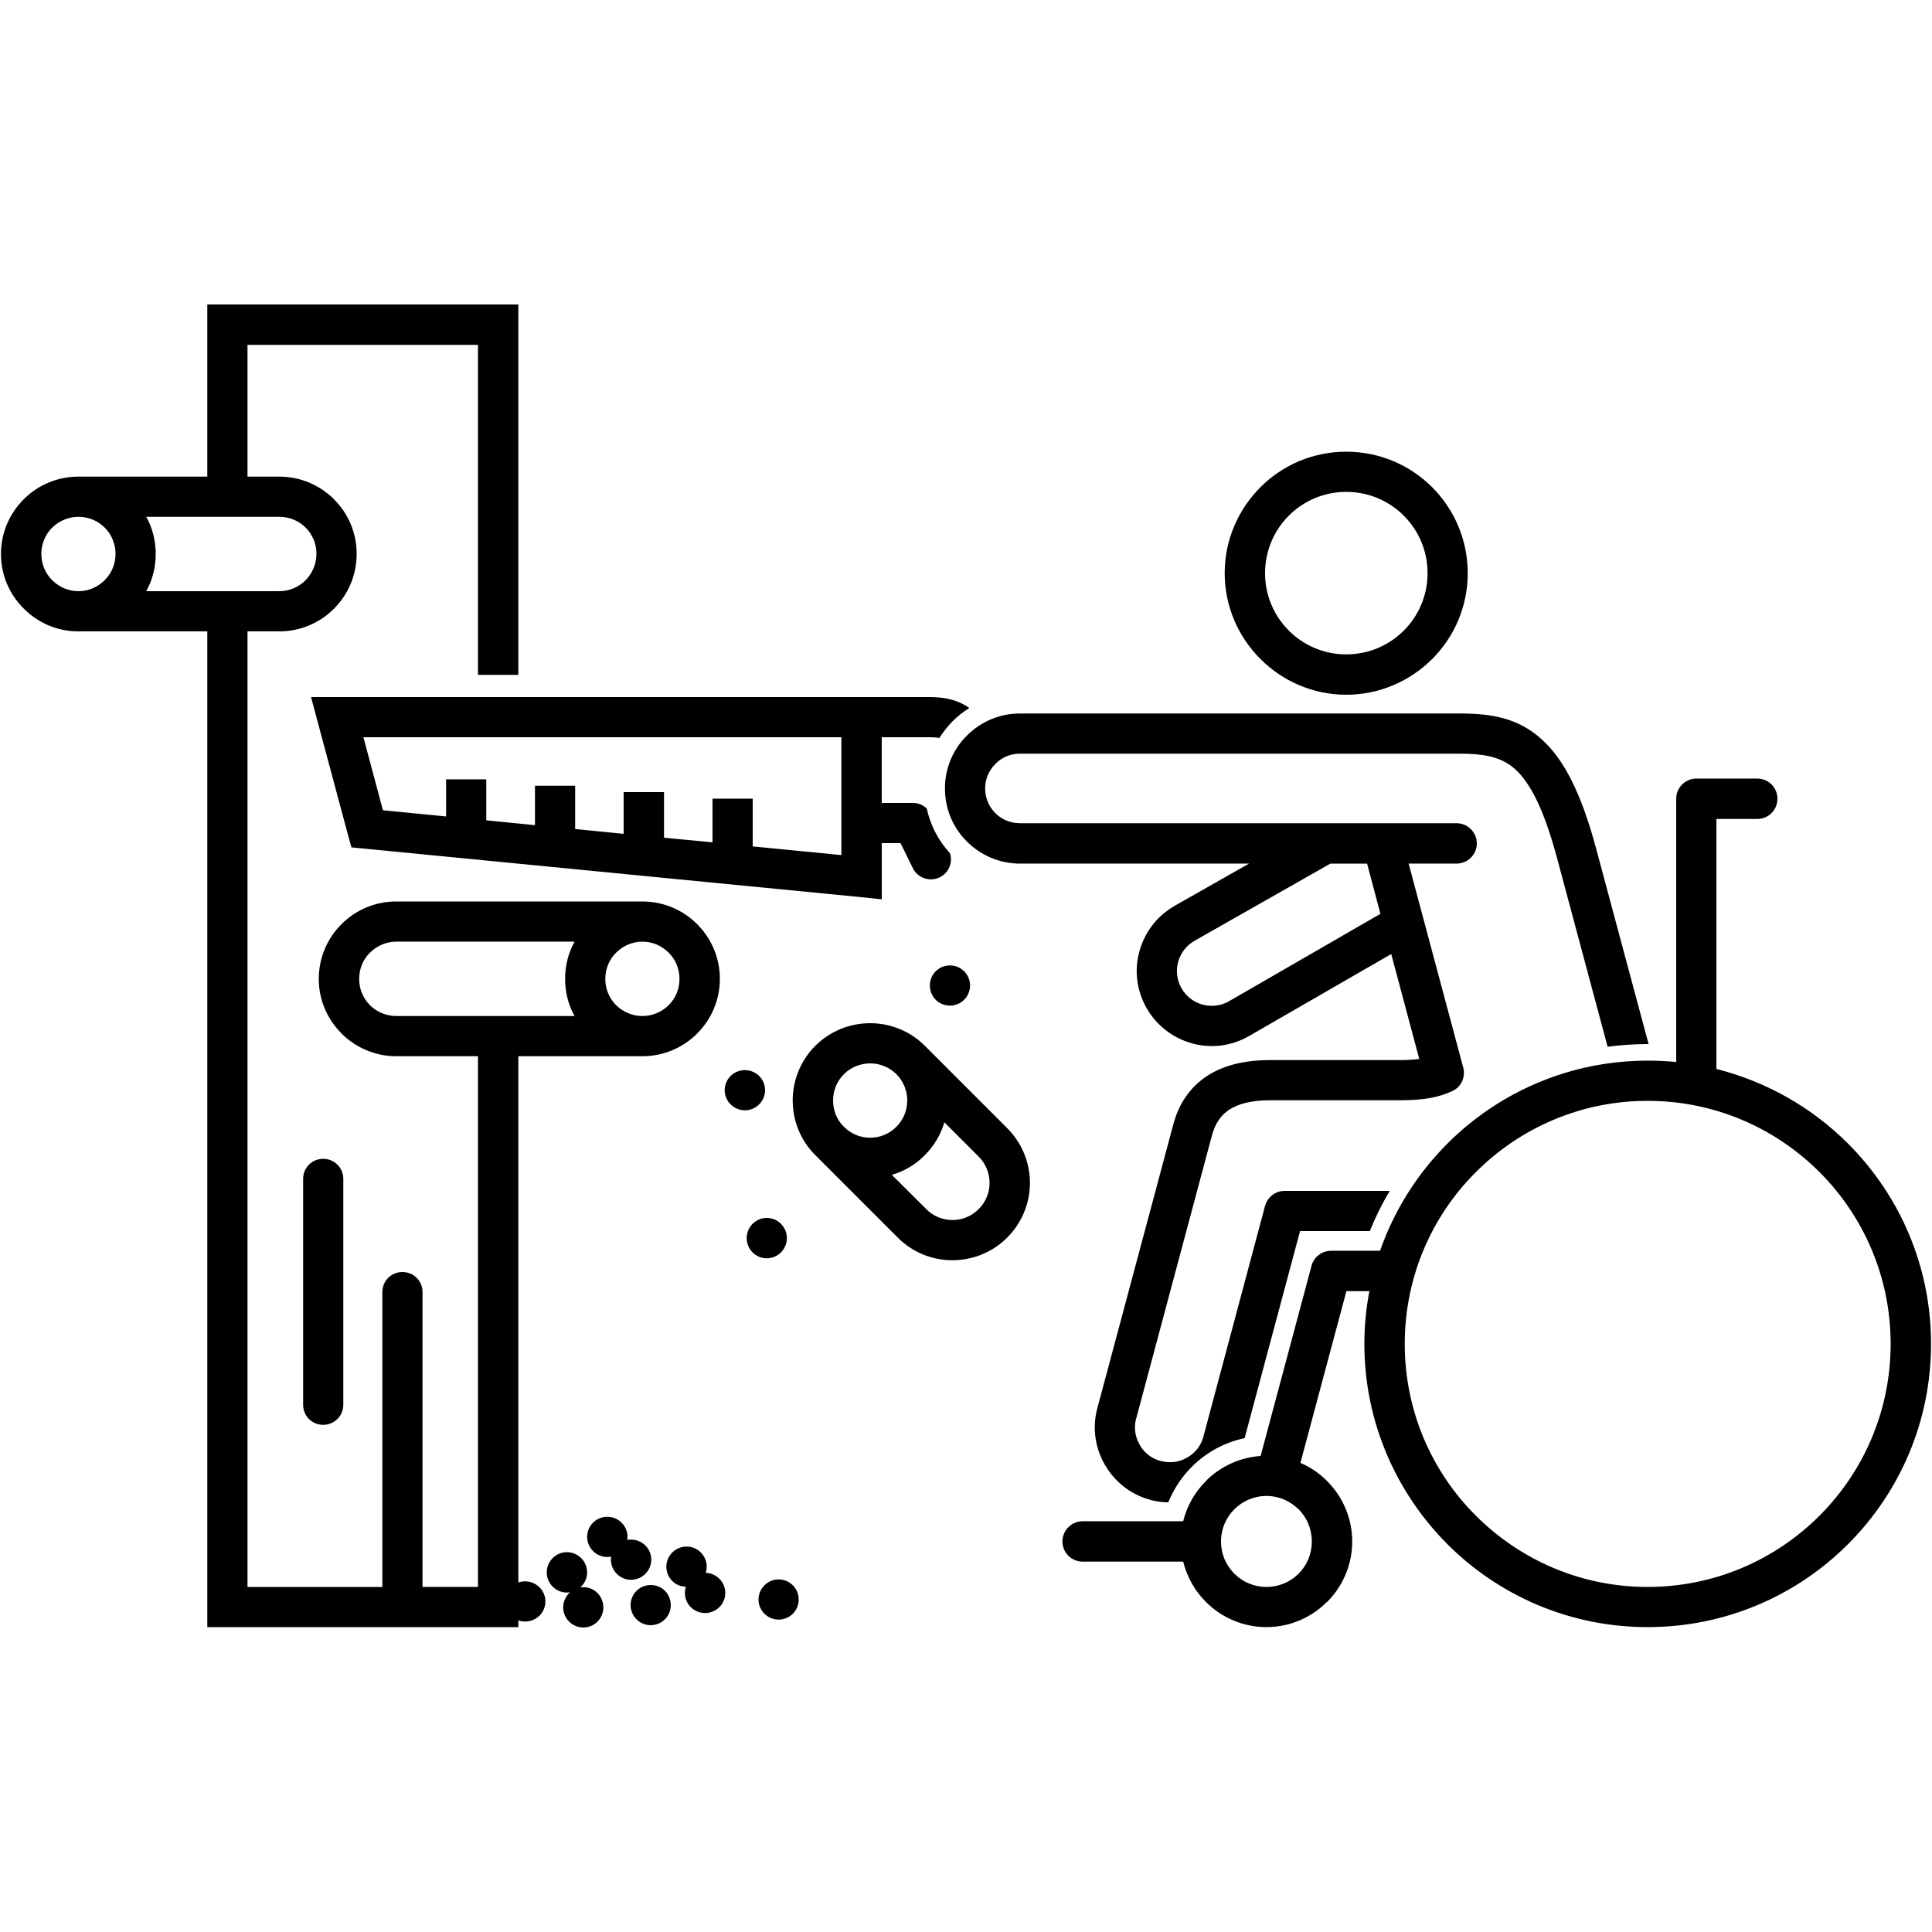 <?xml version="1.0" encoding="UTF-8"?>
<svg width="1200pt" height="1200pt" version="1.1" viewBox="0 0 1200 1200" xmlns="http://www.w3.org/2000/svg">
 <path d="m734.88 969.96h-62.398c-6.961 0-12.602-5.641-12.602-12.48 0-6.961 5.641-12.602 12.602-12.602h62.398c2.398-9.602 7.32-18.238 14.16-24.961v-0.121c8.879-8.879 20.762-14.52 33.961-15.48l31.441-117.48c1.199-5.641 6.238-9.961 12.359-9.961h30.359c8.879-25.32 23.281-48 41.879-66.602 31.801-31.801 75.84-51.48 124.32-51.48 6 0 12 0.238 17.762 0.84v-163.56c0-6.84 5.641-12.48 12.48-12.48h37.922c6.961 0 12.48 5.641 12.48 12.48 0 6.961-5.519 12.602-12.48 12.602h-25.441v155.28c31.441 7.922 59.52 24.121 81.719 46.32 31.922 31.922 51.602 75.84 51.602 124.44s-19.68 92.52-51.602 124.44c-31.801 31.801-75.84 51.48-124.44 51.48-48.48 0-92.52-19.68-124.32-51.48-31.801-31.922-51.602-75.84-51.602-124.44 0-11.16 1.078-22.199 3.121-32.762h-14.281l-28.559 106.68c6.238 2.641 11.762 6.481 16.441 11.16h0.121v0.121c9.602 9.602 15.602 22.922 15.602 37.559 0 14.641-6 27.961-15.602 37.559h-0.121c-9.602 9.602-22.922 15.602-37.559 15.602-14.641 0-27.961-6-37.559-15.602-6.84-6.84-11.762-15.48-14.16-25.078zm-180.96-240.24 21.359 21.238c4.441 4.559 10.441 6.84 16.32 6.84s11.762-2.281 16.32-6.84c4.441-4.441 6.719-10.32 6.719-16.199 0-6-2.281-11.879-6.719-16.32l-21.359-21.359c-2.16 7.441-6.238 14.52-12.121 20.398-5.879 6-12.961 10.078-20.52 12.238zm3.719 39-51.238-51.238c-9.359-9.359-14.039-21.602-14.039-33.961 0-12.238 4.68-24.602 14.039-33.961 9.48-9.359 21.719-14.039 34.078-14.039 12.238 0 24.602 4.68 33.961 14.039l51.121 51.121c9.359 9.359 14.16 21.719 14.16 34.078 0 12.238-4.801 24.602-14.16 33.961s-21.719 14.039-33.961 14.039c-12.359 0-24.602-4.68-33.961-14.039zm329.04-412.68c0-14.039-5.641-26.641-14.762-35.762-9.121-9.121-21.719-14.762-35.762-14.762-13.922 0-26.52 5.641-35.641 14.762-9.121 9.121-14.762 21.719-14.762 35.762 0 13.922 5.641 26.52 14.762 35.641 9.121 9.121 21.719 14.762 35.641 14.762 14.039 0 26.641-5.641 35.762-14.762 9.121-9.121 14.762-21.719 14.762-35.641zm-161.04 577.08c-3 0-6.238-0.359-9.359-1.078h-0.121l-1.68-0.48c-12.359-3.238-22.199-11.398-28.199-21.719s-8.039-22.922-4.68-35.281l47.16-176.16c3.481-13.078 10.441-23.16 21-30.121 9.961-6.481 22.922-9.84 39.121-9.84h80.762c4.68 0 8.641-0.238 11.879-0.719l-17.398-65.16-88.199 50.879c-11.16 6.481-23.879 7.801-35.281 4.68-11.52-3.121-21.84-10.559-28.32-21.719-6.481-11.16-7.801-23.879-4.68-35.281 3.121-11.52 10.559-21.961 21.719-28.32l0.121-0.121 46.32-26.281h-142.32c-12.84 0-24.48-5.281-32.879-13.68-8.52-8.398-13.68-20.039-13.68-33 0-12.84 5.16-24.48 13.68-32.879 8.398-8.398 20.039-13.68 32.879-13.68h273.12c19.922 0 36.238 2.762 50.879 15.961 13.559 12.121 24.48 32.762 33.961 68.16l32.52 121.2h-0.48c-8.52 0-16.801 0.602-24.961 1.68l-31.199-116.4c-8.16-30.48-16.559-47.281-26.398-56.16-8.762-7.801-20.039-9.48-34.32-9.48h-273.12c-6 0-11.398 2.398-15.238 6.359-3.961 3.961-6.359 9.359-6.359 15.238 0 6 2.398 11.398 6.359 15.359 3.84 3.84 9.238 6.238 15.238 6.238h271.2c6.961 0 12.602 5.641 12.602 12.602 0 6.84-5.641 12.48-12.602 12.48h-29.762l33.961 126.84c1.441 5.641-1.199 11.879-6.719 14.398-4.078 1.922-8.762 3.481-14.281 4.441-5.16 0.84-11.16 1.32-18.238 1.32h-80.762c-11.16 0-19.559 2.039-25.441 5.879-5.16 3.359-8.641 8.641-10.559 15.48l-47.16 176.28-0.121 0.238c-1.441 5.641-0.48 11.398 2.281 16.078v0.121c2.641 4.68 7.199 8.398 12.84 9.961h0.238c5.879 1.559 11.641 0.719 16.441-2.16 4.801-2.641 8.52-7.199 10.078-12.961v-0.121l38.281-143.28c1.559-5.519 6.602-9.238 12.121-9.238h65.281c-4.68 7.922-8.879 16.32-12.359 24.961h-43.32l-34.441 128.64c-12.719 2.641-24 9-32.762 17.762-6.238 6.238-11.281 13.801-14.641 22.078zm100.68-396.72-84.48 48c-5.16 3-8.641 7.801-10.078 13.078-1.441 5.398-0.84 11.281 2.16 16.441 2.879 5.16 7.801 8.641 13.078 10.078 5.398 1.441 11.281 0.84 16.441-2.16l93.961-54.238-8.281-31.199zm-248.76 75.719c0 6.961 5.519 12.48 12.48 12.48 6.84 0 12.48-5.519 12.48-12.48 0-6.961-5.641-12.48-12.48-12.48-6.961 0-12.48 5.519-12.48 12.48zm-227.76 386.28c0 6.84 5.641 12.48 12.48 12.48 6.961 0 12.48-5.641 12.48-12.48 0-6.961-5.519-12.602-12.48-12.602-0.602 0-1.199 0.121-1.922 0.238 2.641-2.281 4.32-5.641 4.32-9.359 0-6.961-5.641-12.602-12.602-12.602-6.84 0-12.48 5.641-12.48 12.602 0 6.84 5.641 12.48 12.48 12.48 0.719 0 1.32-0.121 1.922-0.121-2.519 2.281-4.199 5.641-4.199 9.359zm-112.32-195.84c0-6.961 5.519-12.48 12.48-12.48s12.48 5.519 12.48 12.48v183.12h34.441v-329.64h-50.762c-13.199 0-25.199-5.398-33.961-14.039v-0.121c-8.762-8.641-14.16-20.641-14.16-33.84 0-13.32 5.398-25.32 14.16-34.078 8.641-8.641 20.641-14.039 33.961-14.039h152.88c13.32 0 25.32 5.398 33.961 14.039 8.762 8.762 14.16 20.762 14.16 34.078 0 13.199-5.398 25.199-14.16 33.961-8.641 8.641-20.641 14.039-33.961 14.039h-77.039v326.88c1.32-0.48 2.762-0.719 4.199-0.719 6.961 0 12.602 5.641 12.602 12.48 0 6.961-5.641 12.48-12.602 12.48-1.441 0-2.879-0.238-4.199-0.719v4.199h-193.2v-618.48h-80.039c-13.32 0-25.32-5.398-33.961-14.16-8.762-8.641-14.16-20.641-14.16-33.961 0-13.199 5.398-25.199 14.16-33.961 8.641-8.641 20.641-14.039 33.961-14.039h80.039v-106.92h193.2v230.04h-25.078v-204.96h-143.16v81.84h19.801c13.199 0 25.199 5.398 33.961 14.039v0.121c8.762 8.641 14.039 20.641 14.039 33.84 0 13.32-5.398 25.32-14.039 33.961-8.641 8.762-20.762 14.16-33.961 14.16h-19.801v593.52h83.762v-183.12zm352.56-272.64c1.922 5.762-0.719 12.238-6.359 15-6.121 3-13.68 0.48-16.68-5.641l-7.68-15.602h-11.641v34.922l-13.68-1.441-307.08-30-8.641-0.84-2.281-8.281-18.602-69.359-4.199-15.719h384.48c7.68 0 15 1.32 21.238 4.801 1.078 0.602 2.16 1.199 3.121 2.039-3.719 2.281-7.199 5.039-10.32 8.16-3.121 3.121-5.879 6.719-8.281 10.441-1.68-0.359-3.602-0.48-5.762-0.48h-30v40.801h19.441c3.121 0 6.238 1.199 8.52 3.481 2.281 10.559 7.32 20.039 14.398 27.719zm-288-45.84v25.441l30.238 3v-24.48h24.961v26.879l30.121 3v-25.922h25.078v28.32l30.121 2.879v-27.121h24.961v29.641l55.078 5.398v-73.203h-296.88l12.121 45.359 39.238 3.84v-23.039h24.961zm-211.2-116.88h82.68c6.359 0 12.121-2.641 16.32-6.84 4.078-4.199 6.719-9.961 6.719-16.32s-2.519-12.121-6.719-16.32c-4.199-4.199-9.961-6.719-16.32-6.719h-82.68c3.84 6.84 5.879 14.762 5.879 23.039 0 8.398-2.039 16.199-5.879 23.16zm-58.441-39.48c-4.199 4.199-6.719 9.961-6.719 16.32s2.519 12.121 6.719 16.32 9.961 6.84 16.32 6.84c6.359 0 12.121-2.641 16.32-6.84s6.719-9.961 6.719-16.32-2.519-12.121-6.719-16.32c-4.199-4.199-9.961-6.719-16.32-6.719-6.359 0-12.121 2.641-16.32 6.719zm389.64 280.32c0-6.359-2.519-12.238-6.719-16.32-4.199-4.199-9.961-6.84-16.32-6.84-6.359 0-12.121 2.641-16.32 6.84-4.199 4.078-6.719 9.961-6.719 16.32s2.519 12.121 6.719 16.32c4.199 4.078 9.961 6.719 16.32 6.719 6.359 0 12.121-2.641 16.32-6.719 4.199-4.199 6.719-9.961 6.719-16.32zm-65.16 23.039c-3.84-6.84-5.879-14.762-5.879-23.039 0-8.398 2.039-16.32 5.879-23.16h-110.76c-6.359 0-12.121 2.641-16.32 6.84-4.199 4.078-6.719 9.961-6.719 16.32s2.519 12.121 6.719 16.32c4.078 4.078 9.961 6.719 16.32 6.719zm-168.6 101.16c0-6.961 5.519-12.48 12.48-12.48 6.84 0 12.48 5.519 12.48 12.48v140.28c0 6.961-5.641 12.48-12.48 12.48-6.961 0-12.48-5.519-12.48-12.48zm203.4 264.72c0 6.84 5.641 12.48 12.48 12.48 6.961 0 12.48-5.641 12.48-12.48 0-6.961-5.519-12.48-12.48-12.48-6.84 0-12.48 5.519-12.48 12.48zm79.441-3.481c0 6.961 5.641 12.48 12.48 12.48 6.961 0 12.48-5.519 12.48-12.48 0-6.84-5.519-12.48-12.48-12.48-6.84 0-12.48 5.641-12.48 12.48zm-45.719-4.078c0 6.961 5.641 12.48 12.48 12.48 6.961 0 12.602-5.519 12.602-12.48 0-6.719-5.398-12.238-12.121-12.48 0.359-1.199 0.602-2.519 0.602-3.84 0-6.84-5.641-12.48-12.48-12.48-6.961 0-12.602 5.641-12.602 12.48 0 6.84 5.398 12.359 12.121 12.48-0.359 1.199-0.602 2.519-0.602 3.84zm-45.961-20.641c0 6.84 5.641 12.48 12.48 12.48 6.961 0 12.602-5.641 12.602-12.48 0-6.961-5.641-12.48-12.602-12.48-0.719 0-1.559 0-2.398 0.238 0.121-0.602 0.238-1.32 0.238-1.922 0-6.961-5.641-12.48-12.602-12.48-6.84 0-12.48 5.519-12.48 12.48 0 6.84 5.641 12.48 12.48 12.48 0.84 0 1.68-0.121 2.398-0.238 0 0.602-0.121 1.199-0.121 1.922zm70.68-291.6c0 6.84 5.641 12.48 12.602 12.48 6.84 0 12.48-5.641 12.48-12.48 0-6.961-5.641-12.48-12.48-12.48-6.961 0-12.602 5.519-12.602 12.48zm13.68 91.801c0 6.961 5.519 12.602 12.48 12.602 6.84 0 12.48-5.641 12.48-12.602 0-6.84-5.641-12.48-12.48-12.48-6.961 0-12.48 5.641-12.48 12.48zm76.68-108.48c-5.879 0-11.879 2.281-16.32 6.719-4.559 4.559-6.719 10.441-6.719 16.32 0 6 2.16 11.879 6.719 16.32 4.441 4.559 10.441 6.84 16.32 6.84s11.762-2.281 16.32-6.84c4.441-4.441 6.719-10.32 6.719-16.32 0-5.879-2.281-11.762-6.719-16.32-4.559-4.441-10.441-6.719-16.32-6.719zm349.08-357.84c13.68 13.68 22.078 32.641 22.078 53.398 0 20.762-8.398 39.602-22.078 53.281-13.68 13.68-32.641 22.199-53.398 22.199-20.762 0-39.602-8.52-53.281-22.199-13.68-13.68-22.199-32.52-22.199-53.281 0-20.879 8.52-39.719 22.199-53.398 13.559-13.68 32.52-22.078 53.281-22.078 20.879 0 39.719 8.398 53.398 22.078zm240.6 425.4c-27.359-27.359-65.039-44.281-106.8-44.281-41.641 0-79.32 16.922-106.68 44.281-27.359 27.238-44.16 65.039-44.16 106.68s16.801 79.441 44.16 106.68c27.359 27.359 65.039 44.281 106.68 44.281 41.762 0 79.441-16.922 106.8-44.281 27.238-27.238 44.16-65.039 44.16-106.68s-16.922-79.441-44.16-106.68zm-323.64 209.4c-5.039-5.039-12.121-8.281-19.922-8.281-7.801 0-14.879 3.238-19.922 8.281-5.16 5.16-8.281 12.121-8.281 20.039 0 7.801 3.121 14.879 8.281 19.922 5.039 5.16 12.121 8.281 19.922 8.281 7.801 0 14.879-3.121 20.039-8.281 5.039-5.039 8.16-12.121 8.16-19.922 0-7.922-3.121-14.879-8.16-20.039h-0.121z"/>
</svg>
